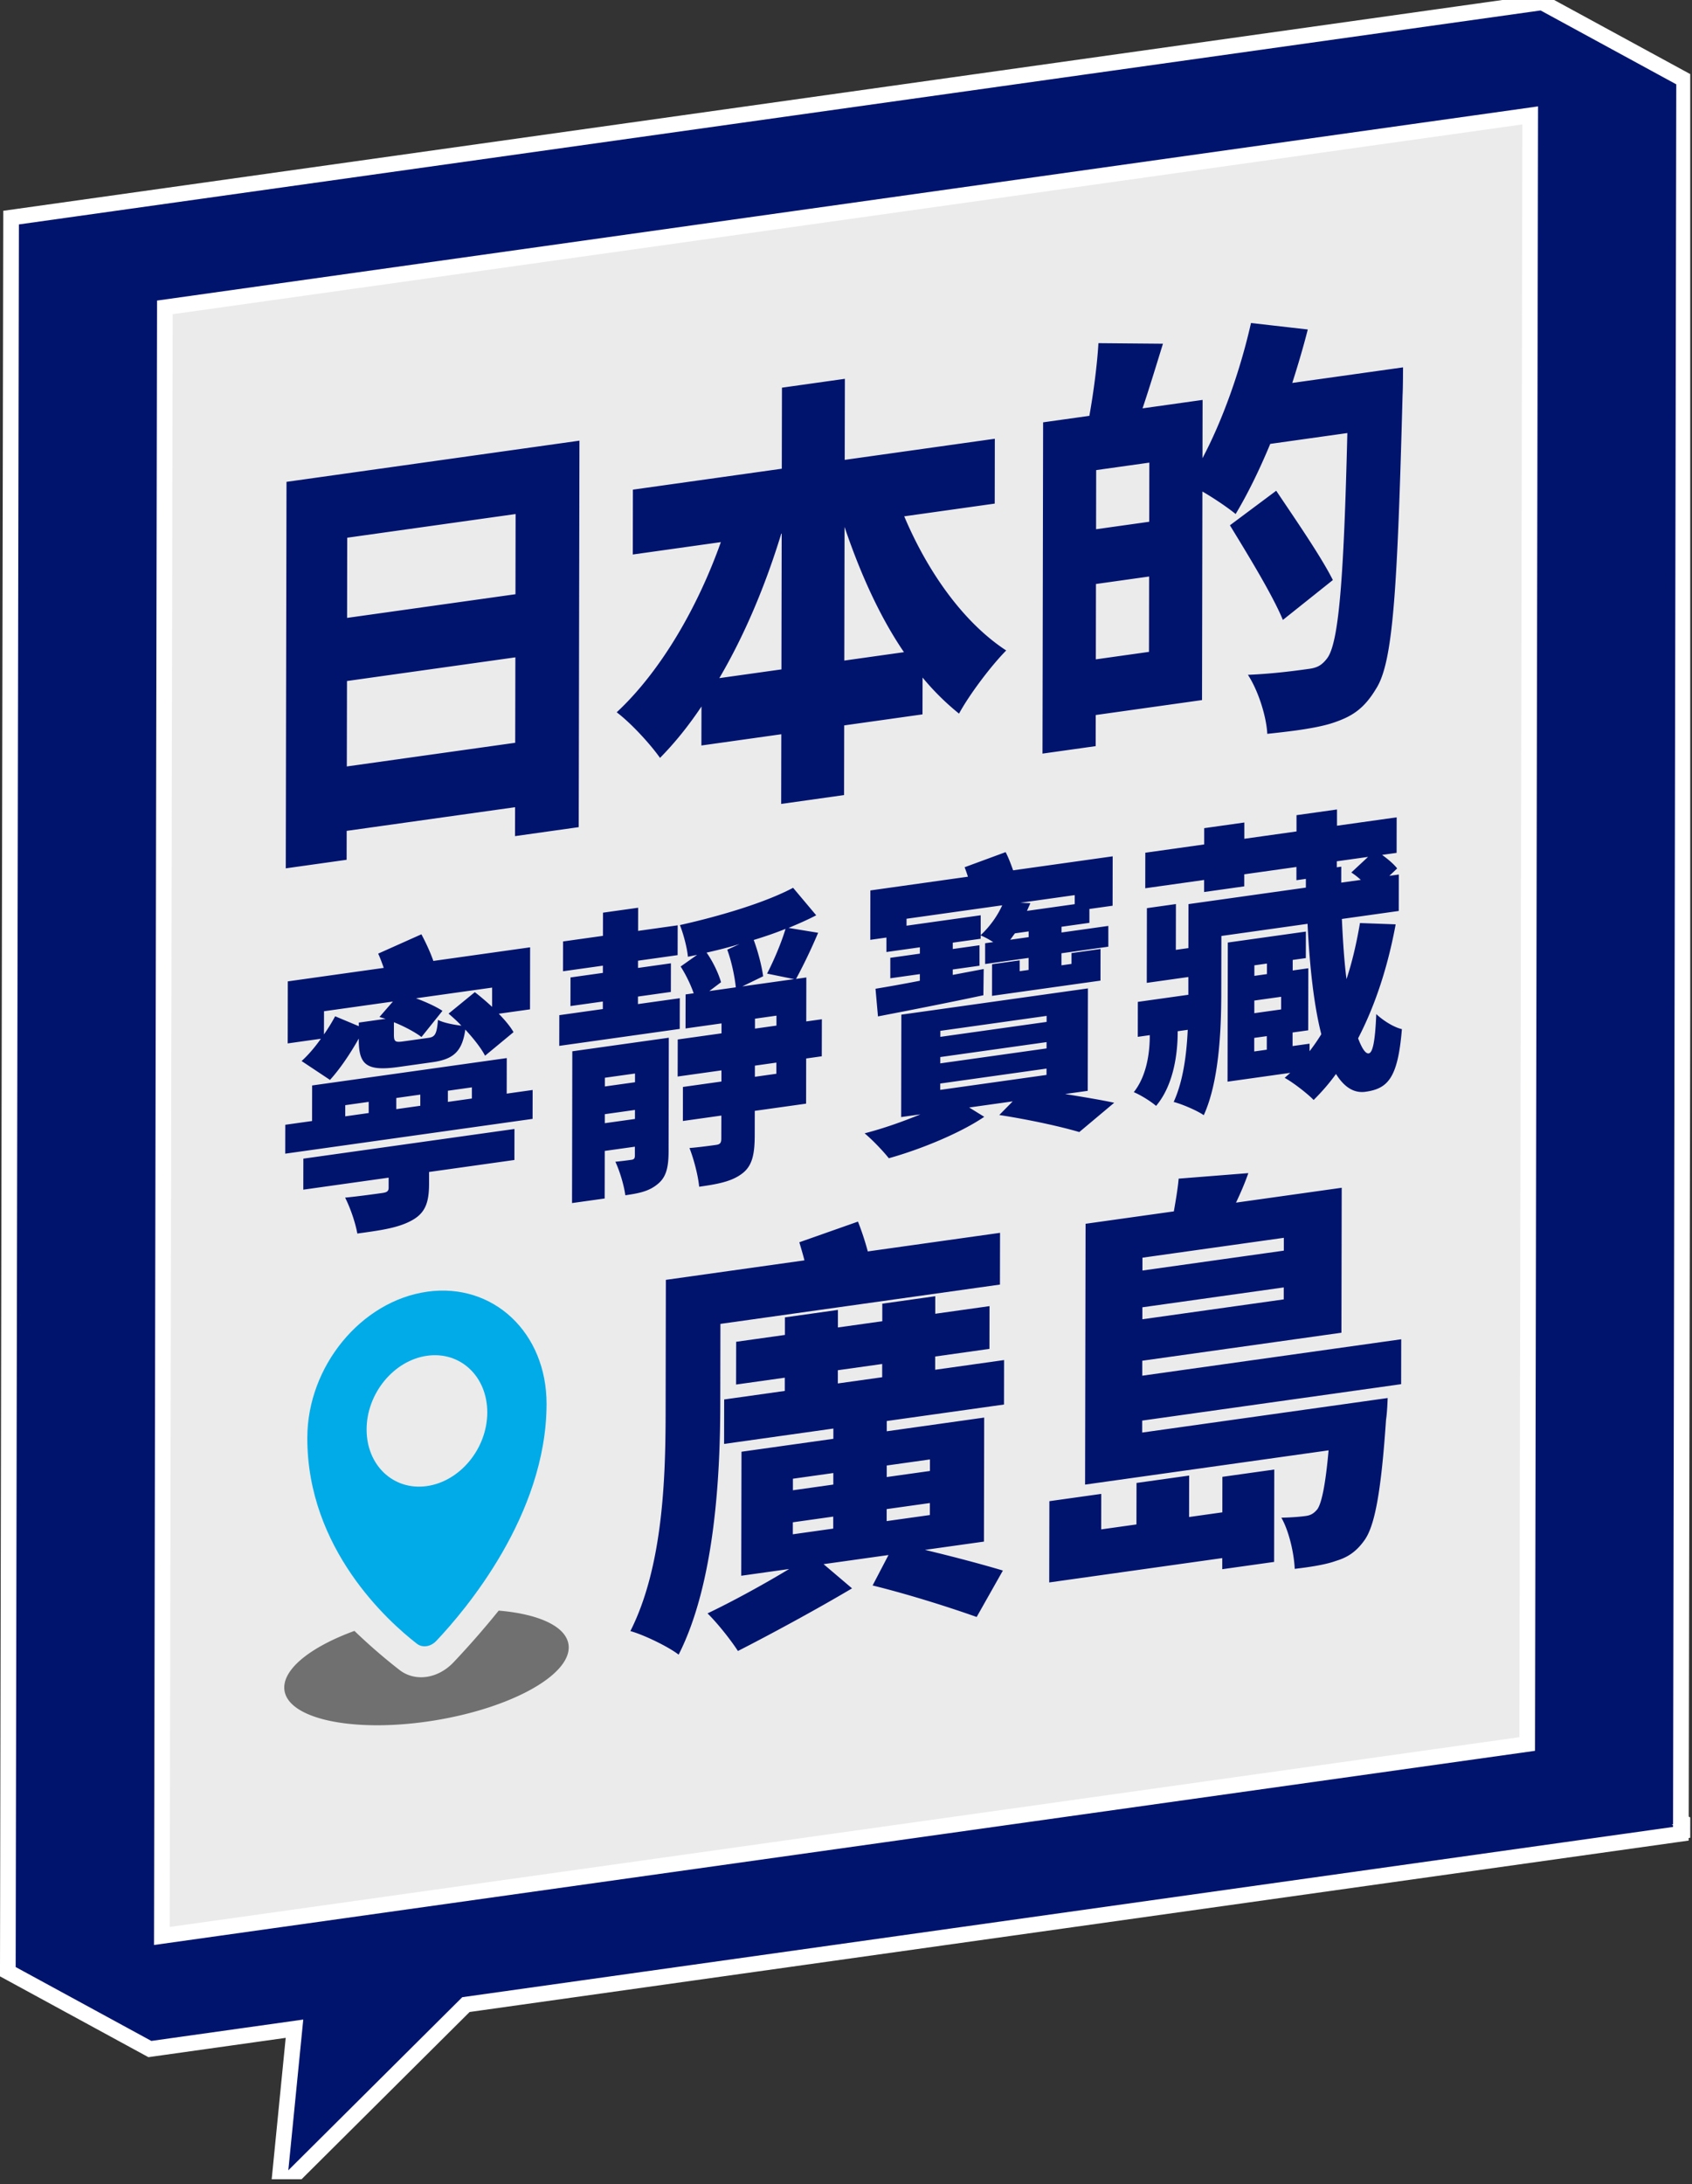 <svg width="324" height="418" viewBox="0 0 324 418" fill="none" xmlns="http://www.w3.org/2000/svg"><rect x="0" y="0" width="324" height="418" fill="#333333" stroke="none"/><path opacity=".9" d="M20 57.003L307 11v323.997L20 381V57.003z" fill="#fff"/><path d="M66.412 146.678l.032-16.35 32.243-4.529-.031 16.35-32.244 4.529zm.052-28.429l.026-15.344 32.243-4.53-.026 15.345-32.243 4.529zm44.494-33.917l-56.096 7.882-.14 73.964 11.654-1.637.01-5.535 32.244-4.529-.01 5.535 12.198-1.716.14-73.964zm50.718 42.08l.046-25.574c3.011 8.882 6.727 17.163 11.375 23.972l-11.421 1.607m-23.931 3.358c4.829-8.224 8.809-17.666 11.861-27.652l.078-.01-.046 25.993-11.888 1.669m24.029-57.278l-12.043 1.695-.031 15.51-28.512 4.005-.021 12.412 16.863-2.369c-4.452 12.531-11.546 24.76-19.946 32.565 2.638 1.979 6.358 5.98 8.296 8.726 2.882-2.917 5.525-6.223 7.939-9.835l-.015 7.462 15.303-2.151-.026 13.334 12.043-1.695.026-13.333 14.992-2.109.015-7.048a48.512 48.512 0 006.981 6.903c2.026-3.721 6.151-9.168 9.032-12.085-8.224-5.379-15.044-15.07-19.526-25.672l17.329-2.436.02-12.41-28.745 4.041.031-15.51m82.599 21.417l-8.867 6.613c3.488 5.716 8.131 13.276 10.142 18.111l9.571-7.633c-2.322-4.617-7.359-11.877-10.846-17.085m-34.544 32.263l.026-14.421 10.177-1.431-.025 14.422-10.178 1.43zm.047-24.9l.02-11.317 10.178-1.43-.021 11.317-10.177 1.43zm.45-35.611c-.238 4.14-.948 9.525-1.736 13.909l-8.856 1.243-.119 63.398 10.183-1.43.01-5.954 20.356-2.861.072-39.912c2.332 1.347 4.965 3.156 6.364 4.306 2.259-3.757 4.518-8.348 6.628-13.422l14.763-2.073c-.673 27.761-1.627 40.219-3.886 43.131-1.011 1.316-1.871 1.772-3.42 1.99-2.099.295-6.758.948-11.733 1.145 2.011 3.068 3.555 8.048 3.706 11.297 1.907-.202 3.845-.419 5.679-.673 2.643-.373 5.073-.824 6.908-1.431 3.42-1.15 5.83-2.497 8.245-6.524 3.275-5.073 4.073-18.764 5.078-56.215.083-1.436.088-5.291.088-5.291l-21.21 2.98c1.093-3.426 2.109-6.836 2.969-10.23l-10.872-1.239c-2.036 9.007-5.394 18.532-9.291 25.87l.02-11.152-11.499 1.616c1.249-3.7 2.581-8.079 3.908-12.37l-12.349-.108M98.517 216.057l-40.426 5.679-.01 5.934 16.339-2.296v1.902c0 .694-.321.912-1.233 1.036-.855.12-4.7.659-7.1.881.959 1.881 1.964 4.742 2.337 6.877.404-.057.803-.114 1.197-.166 3.628-.508 6.649-.979 9.059-2.254 2.725-1.42 3.477-3.425 3.482-7.115v-2.249l16.344-2.296.01-5.933zm-32.404-2.42v-2.135l4.488-.633v2.135l-4.488.633zm9.773-1.374v-2.135l4.597-.647v2.135l-4.597.647zm9.878-1.388v-2.135l4.596-.648v2.135l-4.596.648zm11.281-8.385l-37.275 5.239-.01 6.804-5.13.72-.01 5.53 47.364-6.659.01-5.53-4.965.7.01-6.804m-35.004-4.529l.01-4.436 13.189-1.855-2.57 2.954c.372.119.745.238 1.176.352l-5.13.72v.689l-4.535-1.896a33.782 33.782 0 01-2.14 3.472zm18.681.487l4.011-5.001c-1.223-.808-3.145-1.689-5.068-2.399l14.577-2.047v3.69a49.41 49.41 0 00-3.311-2.819l-5.027 4.109c.798.694 1.653 1.441 2.452 2.306-1.55-.187-3.415-.555-4.483-1.099-.218 2.628-.539 3.244-1.767 3.421l-4.752.668c-1.601.223-1.923.156-1.918-1.285v-2.363c2.032.808 4.058 1.907 5.281 2.829m-.01-19.661l-8.281 3.7c.373.814.74 1.799 1.062 2.731l-18.37 2.581-.021 11.872 6.353-.891c-1.125 1.596-2.405 3.104-3.69 4.265l5.436 3.612c2.032-2.244 3.96-5.167 5.514-7.919v.234c-.01 4.84 1.54 6.063 7.623 5.208l6.514-.918c4.006-.564 5.664-2.062 6.26-6.239 1.596 1.731 3.031 3.55 3.783 5.001l5.451-4.509c-.642-1.119-1.653-2.306-2.824-3.523l5.98-.84.021-11.872-18.531 2.607c-.586-1.705-1.487-3.597-2.285-5.1m35.118 36.15v-1.725l5.773-.809v1.726l-5.773.808zm.011-7.027v-1.668l5.772-.809v1.669l-5.772.808zm12.245-9.327l-18.479 2.596-.052 29.045 6.249-.875.016-9.105 5.768-.809v1.669c0 .575-.166.772-.643.839a66.21 66.21 0 01-3.094.374c.793 1.673 1.648 4.435 1.907 6.415 2.565-.363 4.54-.751 6.193-2.14 1.658-1.327 2.088-3.234 2.093-6.286l.042-21.729m16.484 7.483v-2.135l4.115-.58v2.135l-4.115.58zm.016-9.219v-1.901l4.114-.581v1.902l-4.114.58zm-8.742-7.187l2.243-1.695c-.476-1.663-1.539-3.933-2.767-5.664 2.083-.466 4.218-.995 6.307-1.637l-2.353 1.078c.798 2.135 1.43 5.099 1.643 7.203l-5.073.715zm6.301-.886l4.006-1.944c-.265-1.979-1.006-4.814-1.804-6.949 2.084-.637 4.115-1.326 6.089-2.125-.803 2.706-2.306 6.203-3.534 8.561l5.177 1.057-9.934 1.394m9.753-18.878c-5.291 2.819-13.945 5.415-21.687 7.141.637 1.581 1.378 4.301 1.534 6.063l1.761-.363-3.155 2.229c.958 1.482 1.912 3.42 2.497 5.125l-1.549.217-.011 6.514 6.893-.969v1.902l-8.385 1.176-.016 7.09 8.385-1.177v2.135l-7.374 1.037-.01 6.514 7.369-1.037-.011 4.436c0 .808-.269 1.073-.964 1.171-.694.099-3.207.451-5.13.606.798 2.021 1.643 5.188 1.855 7.406 3.472-.487 6.089-.969 8.064-2.4 2.036-1.44 2.57-3.591 2.575-7.451l.01-4.67 9.826-1.378.015-8.644 2.99-.42.016-7.089-2.99.42.015-8.416-1.974.28c1.228-2.244 2.783-5.405 4.234-8.83l-5.659-.933c1.871-.782 3.633-1.549 5.291-2.415l-4.42-5.254m-29.684 3.808l-6.726.944-.01 4.435-7.639 1.073-.01 5.706 7.638-1.073v1.384l-6.197.87-.011 5.478 6.198-.871v1.441l-8.333 1.171-.01 5.876 23.071-3.244.01-5.876-8.012 1.124v-1.44l6.302-.886.01-5.478-6.301.886v-1.383l7.586-1.068.011-5.705-7.582 1.067.011-4.436m57.847 34.86v-1.213l20.351-2.86v1.212l-20.351 2.861zm.011-5.073v-1.208l20.35-2.86v1.207l-20.35 2.861zm.01-5.074v-1.15l20.35-2.861v1.151l-20.35 2.86zm28.258-9.27l-35.725 5.021-.036 19.599 3.684-.518c-3.368 1.394-7.213 2.741-10.686 3.632 1.493 1.234 3.571 3.415 4.638 4.768 6.25-1.741 13.785-4.877 18.273-7.929l-2.882-1.783 8.333-1.171-2.57 2.607c5.871.907 11.903 2.244 15.318 3.265l6.685-5.607c-2.404-.529-5.819-1.083-9.395-1.674l4.327-.607.036-19.598m-14.878-9.323c.322-.394.591-.834.912-1.223l2.617-.368v1.099l-3.529.497m-19.852-2.689v-1.327l18.319-2.575c-.856 1.912-2.25 3.948-4.12 5.71v-3.803l-14.194 1.995m23.06-2.84c.218-.492.43-.979.648-1.472l-1.922-.077 10.41-1.462v1.731l-9.136 1.285m-4.088-11.245l-7.856 2.892c.212.549.424 1.15.637 1.813l-18.687 2.628-.015 9.452 3.093-.435v2.767l6.406-.902v1.213l-5.664.798v3.917l5.658-.798v1.27a288.284 288.284 0 01-8.493 1.534l.471 5.291c5.499-1.062 12.976-2.513 20.185-4.047l.062-5.022-5.928 1.125v-1.037l5.125-.72v-3.918l-5.12.721v-1.213l5.343-.751v-.633c.751.296 1.601.757 2.404 1.275l-1.549.218v3.974l8.322-1.171v2.306l-1.71.239v-2.073l-5.286.741-.01 6.053 20.77-2.918.01-6.053-5.555.783v2.073l-1.928.269v-2.306l8.976-1.259v-3.975l-8.965 1.26v-1.099l5.342-.751v-2.654l4.441-.622.016-9.452-19.065 2.679c-.425-1.207-.902-2.466-1.436-3.487m47.609 38.151v-2.596l2.404-.337v2.596l-2.404.337zm.015-7.322v-2.42l5.131-.72v2.42l-5.131.72zm.011-7.146v-2.016l2.404-.337v2.016l-2.404.337zm15.79-20.775v-1.151l5.98-.839-3.208 2.985c.586.378 1.228.865 1.814 1.414l-3.742.524c0-.98 0-2.016.006-3.052l-.855.119m.025-11.064l-7.742 1.088v3.115l-9.991 1.404v-3.115l-7.685 1.084v3.114l-11.276 1.586-.01 6.799 11.271-1.586v2.306l7.685-1.083v-2.306l9.991-1.404v2.534l1.808-.254v1.668l-22.48 3.161-.015 8.416-2.405.337.016-8.763-5.555.782-.026 14.298 7.96-1.119v3.399l-9.67 1.358-.011 6.69 2.296-.321v.114c0 2.653-.389 7.431-3.063 10.799 1.28.513 3.307 1.783 4.27 2.627 3.535-4.182 4.125-10.493 4.136-14.007v-.285l1.927-.269c-.222 4.757-.87 9.804-2.694 13.805 1.601.409 4.534 1.668 5.762 2.534 2.892-6.343 3.338-15.971 3.353-23.118l.021-11.182 16.5-2.322c.414 8.467 1.254 15.728 2.632 21.122a35.228 35.228 0 01-2.249 3.255v-1.441l-3.254.456v-2.596l2.995-.42.021-11.872-2.99.42v-2.016l2.513-.353.01-5.073-14.95 2.099-.052 26.625 12.012-1.689c-.373.342-.694.622-1.067.959 1.601.865 4.425 3.068 5.545 4.234 1.554-1.545 2.995-3.187 4.28-4.98 1.544 2.492 3.41 3.725 5.654 3.409 4.27-.601 6.198-2.601 6.965-11.986-1.55-.357-3.576-1.627-4.908-2.881-.223 5.451-.71 7.421-1.456 7.524-.586.083-1.28-.917-2.021-2.886 3.265-6.281 5.685-13.65 7.193-21.812l-6.836-.248c-.647 3.777-1.456 7.348-2.58 10.732-.425-3.28-.679-7.167-.886-11.515l10.892-1.529.011-6.975-1.814.254 1.498-1.42c-.643-.834-1.757-1.772-2.882-2.591l2.778-.388.01-6.799-11.426 1.606v-3.114M151.819 293.622v-2.295l7.737-1.089v2.296l-7.737 1.088zm17.966-2.523v-2.296l8.271-1.161v2.296l-8.271 1.161zm-17.95-5.903v-2.207l7.737-1.089v2.208l-7.737 1.088zm17.966-2.529v-2.207l8.271-1.161v2.208l-8.271 1.16zm-9.364-17.909v-2.534l8.493-1.192v2.534l-8.493 1.192zm18.676-16.697l-10.162 1.43v3.358l-8.498 1.192v-3.358l-10.152 1.431v3.358l-9.333 1.311-.016 8.182 9.328-1.311v2.534l-11.608 1.633-.015 8.509 20.925-2.944v1.964l-17.593 2.472-.047 23.734 9.172-1.29c-4.933 2.985-11.001 6.291-15.629 8.493 1.964 1.933 4.462 5.099 5.82 7.198 6.218-3.166 15.173-8.022 21.853-11.986l-5.452-4.633 12.432-1.746-3.042 5.824c7.198 1.773 15.152 4.333 19.925 6.032l5.022-8.887c-3.711-1.114-9.318-2.617-14.925-3.954l11.297-1.586.047-23.734-18.656 2.623v-1.964l22.449-3.156.016-8.509-13.194 1.855v-2.534l10.39-1.462.016-8.182-10.39 1.461v-3.358m-14.806-14.277l-11.224 3.954c.3 1.021.679 2.275.979 3.462l-26.537 3.731-.047 25.693c-.021 12.194-.508 29.196-6.747 41.524 2.575.705 7.276 2.985 9.24 4.509 6.85-13.479 7.944-33.839 7.97-47.51l.031-15.79 53.526-7.524.021-9.903-25.325 3.56a53.553 53.553 0 00-1.882-5.711m63.425 48.604l-10.084 1.415-.016 7.939-6.747.948.01-6.794-9.934 1.394-.031 15.552 33.134-4.659v2.125l9.929-1.394.031-17.677-9.934 1.394-.01 6.794-6.369.897.016-7.939m-8.96-29.906v-2.291l27.071-3.803v2.29l-27.071 3.804zm.015-9.328v-2.456l27.072-3.804v2.456l-27.072 3.804zm6.934-17.583c-.155 1.824-.539 4.084-.922 6.265l-16.904 2.374-.094 49.914 46.629-6.556c-.622 6.96-1.384 10.178-2.145 11.266-.685.829-1.291 1.161-2.198 1.291-.984.139-2.653.29-4.7.331 1.436 2.498 2.415 6.696 2.56 9.789a96.629 96.629 0 002.125-.269c2.347-.332 4.353-.731 5.762-1.249 2.047-.617 3.788-1.596 5.462-3.954 1.98-2.736 3.203-9.286 4.136-23.081.233-1.425.31-4.136.31-4.136l-47.006 6.608v-2.291l49.587-6.97.016-8.592-49.588 6.97v-2.865l38.14-5.359.052-27.74-20.241 2.845c.834-1.756 1.674-3.674 2.358-5.648l-13.339 1.057z" fill="#00146E"/><path d="M81.73 284.398c-6.378.897-11.54-3.959-11.53-10.846.011-6.887 5.198-13.199 11.578-14.095 6.384-.897 11.54 3.959 11.53 10.851-.01 6.887-5.193 13.194-11.577 14.09zm.068-37.197c-12.65 1.777-22.93 14.287-22.951 27.947-.042 21.283 15.536 35.202 20.977 39.415.534.415 1.192.565 1.85.472.658-.094 1.316-.43 1.855-.995 5.457-5.747 21.096-24.05 21.133-45.333.026-13.66-10.209-23.289-22.864-21.511" fill="#00ABE8"/><path d="M95.5 308.226a167.065 167.065 0 01-8.674 9.918c-1.446 1.519-3.275 2.498-5.161 2.767-1.887.265-3.716-.202-5.157-1.316a108.806 108.806 0 01-8.638-7.483c-8.032 2.928-13.427 7.017-13.437 10.826-.01 5.731 12.178 8.659 27.216 6.545 15.044-2.115 27.242-8.473 27.253-14.199.005-3.809-5.374-6.38-13.396-7.053" fill="#707070"/><g clip-path="url(#clip0_631_4537)"><path d="M3.411 41.465l-1.289.18-.002 1.302-.62 333.49-.002.893.785.428 25.98 14.139.435.237.49-.069 27.201-3.824-2.672 26.951-.412 4.158 2.963-2.946 32.956-32.778 231.355-32.511 1.289-.181v-.493l2.76-.388-.012-.007.022-.003-2.766-1.504.618-332.396.002-.894-.785-.427-25.98-14.14-.435-.236-.491.069-291.39 40.95zm289.031 292.292L30.993 370.494l.575-311.67 261.449-36.738-.575 311.671z" fill="#00146E" stroke="#fff" stroke-width="3"/></g><defs><clipPath id="clip0_631_4537"><rect width="323.66" height="417.05" fill="#fff"/></clipPath></defs></svg>
